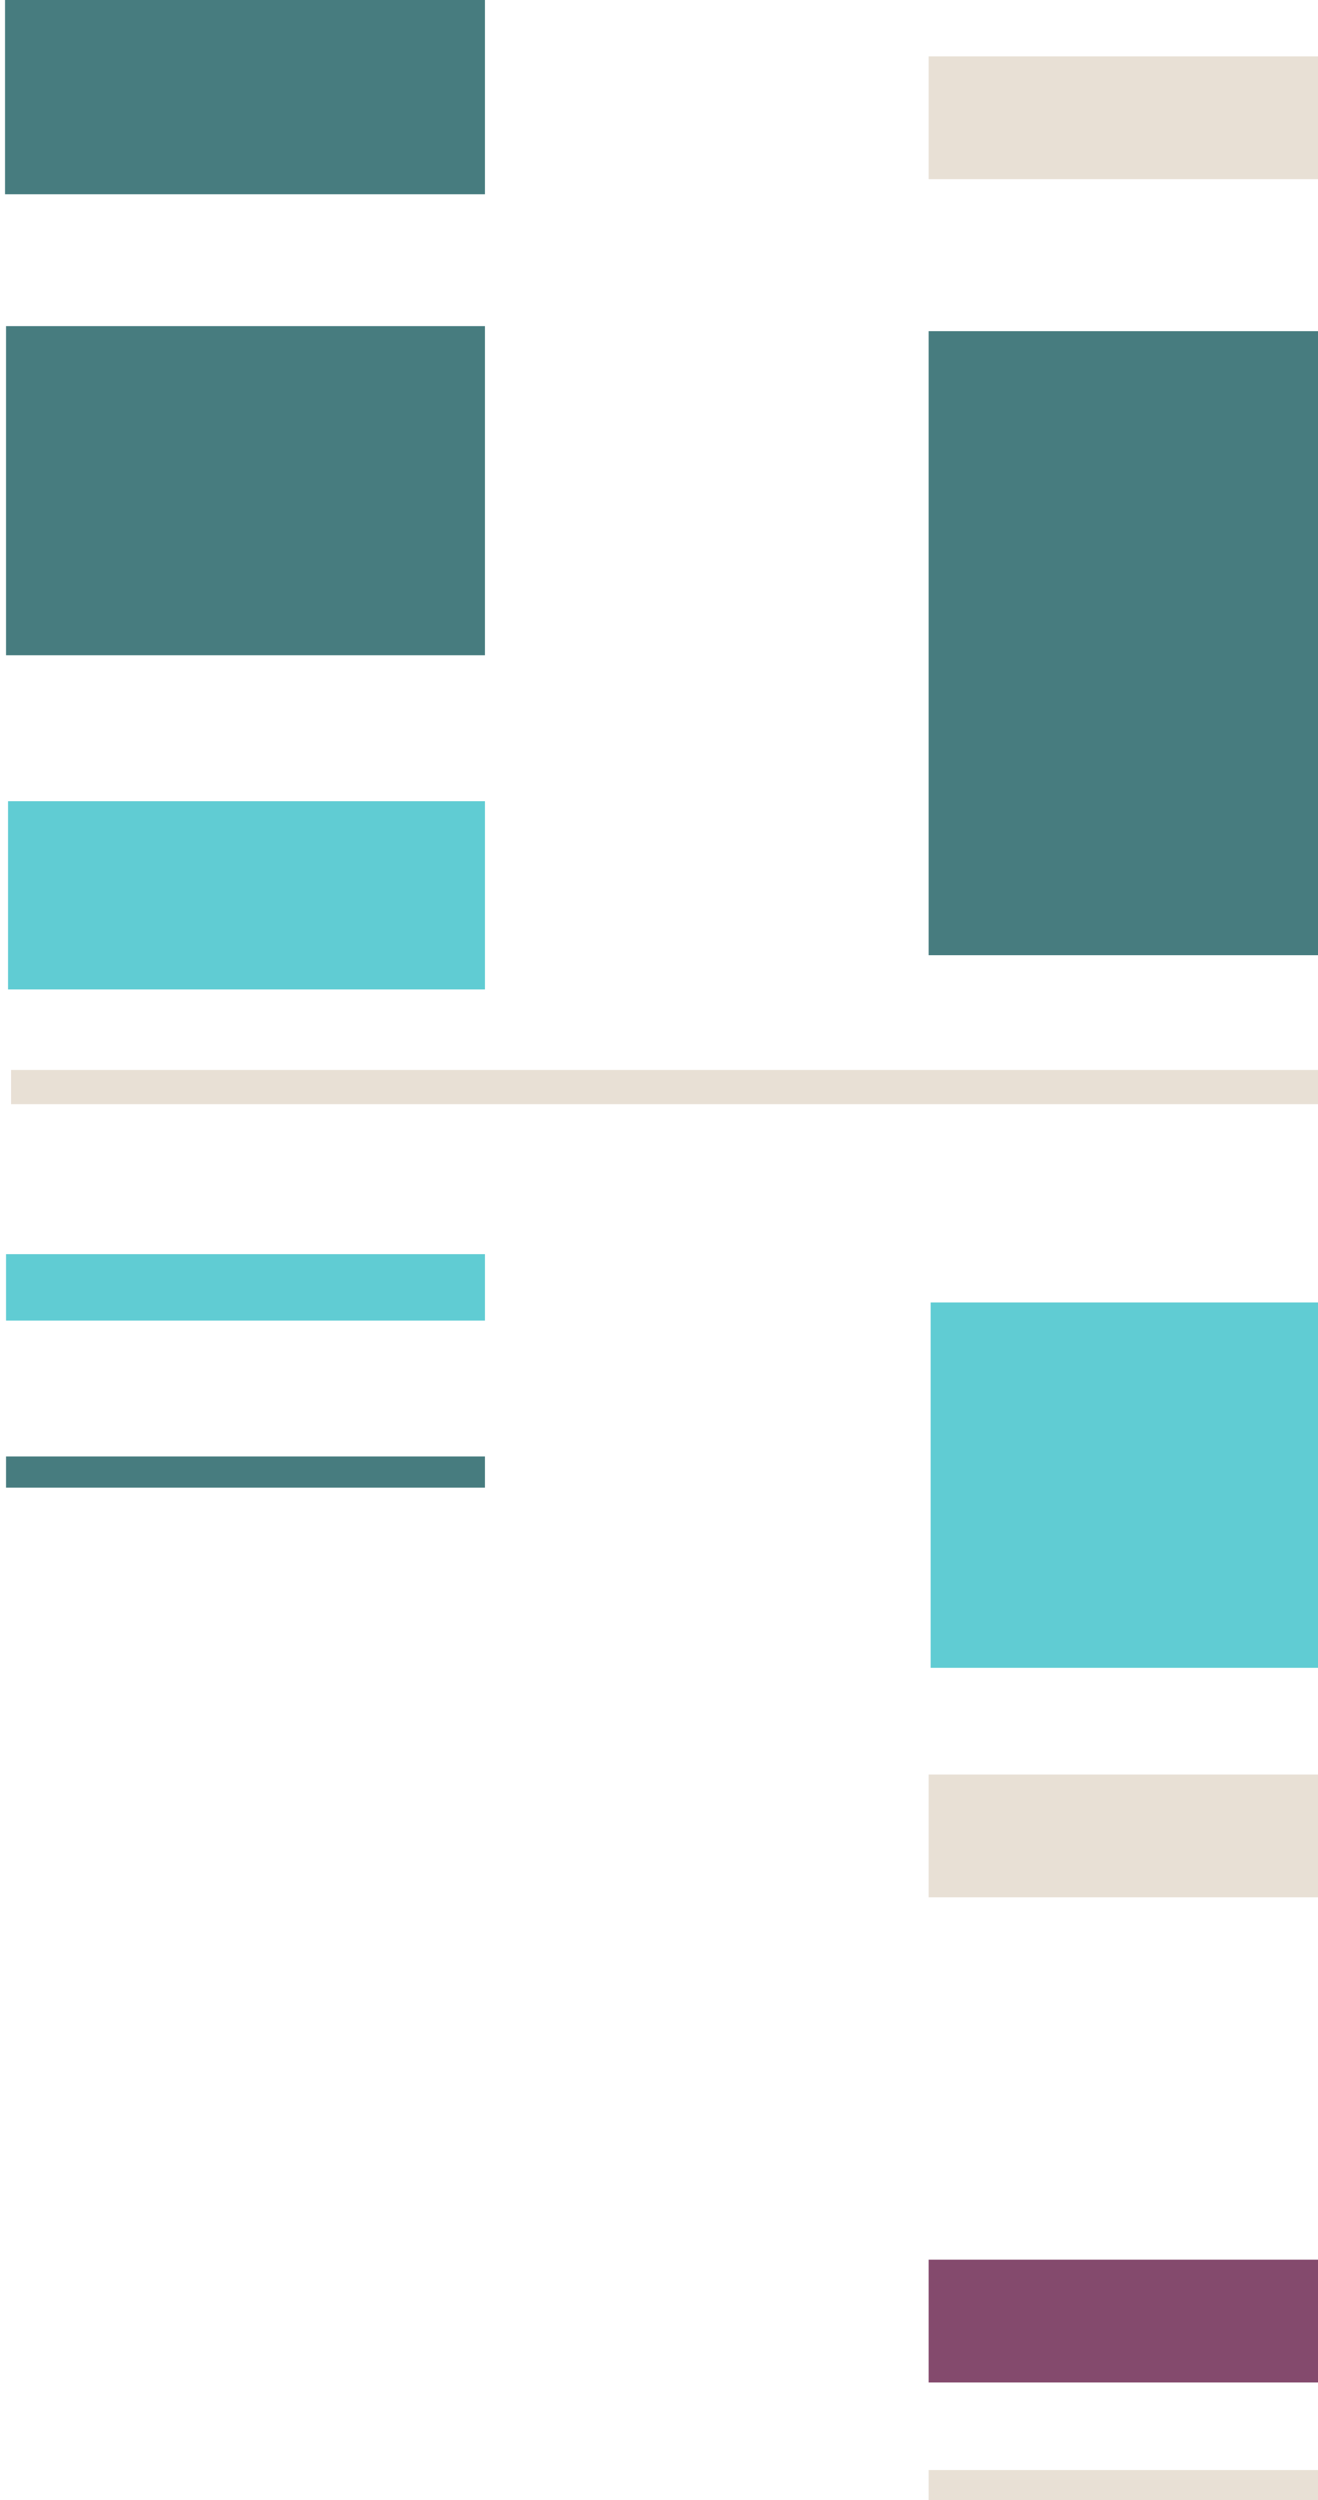 <?xml version="1.0" encoding="UTF-8"?>
<svg id="Layer_1" xmlns="http://www.w3.org/2000/svg" version="1.1" viewBox="0 0 131 248.4">
  <!-- Generator: Adobe Illustrator 29.6.1, SVG Export Plug-In . SVG Version: 2.1.1 Build 9)  -->
  <defs>
    <style>
      .st0 {
        fill: #844a6d;
      }

      .st1 {
        fill: #60ccd3;
      }

      .st2 {
        fill: #e8e0d5;
      }

      .st3 {
        fill: #477c7f;
      }
    </style>
  </defs>
  <path class="st2" d="M1.1,109.7h130.9v-3.4H1.1v3.4Z"/>
  <path class="st3" d="M.6,65.1h47.6v-32.7H.6v32.7Z"/>
  <path class="st3" d="M.5,19.3h47.7V-1H.5v20.3Z"/>
  <path class="st1" d="M.6,131.2h47.6v-6.6H.6v6.6Z"/>
  <path class="st3" d="M.6,147.8h47.6v-3.1H.6v3.1Z"/>
  <path class="st1" d="M.8,98.3h47.4v-18.7H.8v18.7Z"/>
  <path class="st1" d="M92.5,165.7h39.5v-36.3h-39.5v36.3Z"/>
  <path class="st2" d="M92.3,248.8h39.7v-3.4h-39.7v3.4Z"/>
  <path class="st2" d="M92.3,188.5h39.7v-12.2h-39.7v12.2Z"/>
  <path class="st3" d="M92.3,94.9h39.7v-62h-39.7v62Z"/>
  <path class="st0" d="M92.3,236.7h39.7v-12.2h-39.7v12.2Z"/>
  <path class="st2" d="M92.3,17.8h39.7V5.6h-39.7v12.2Z"/>
</svg>